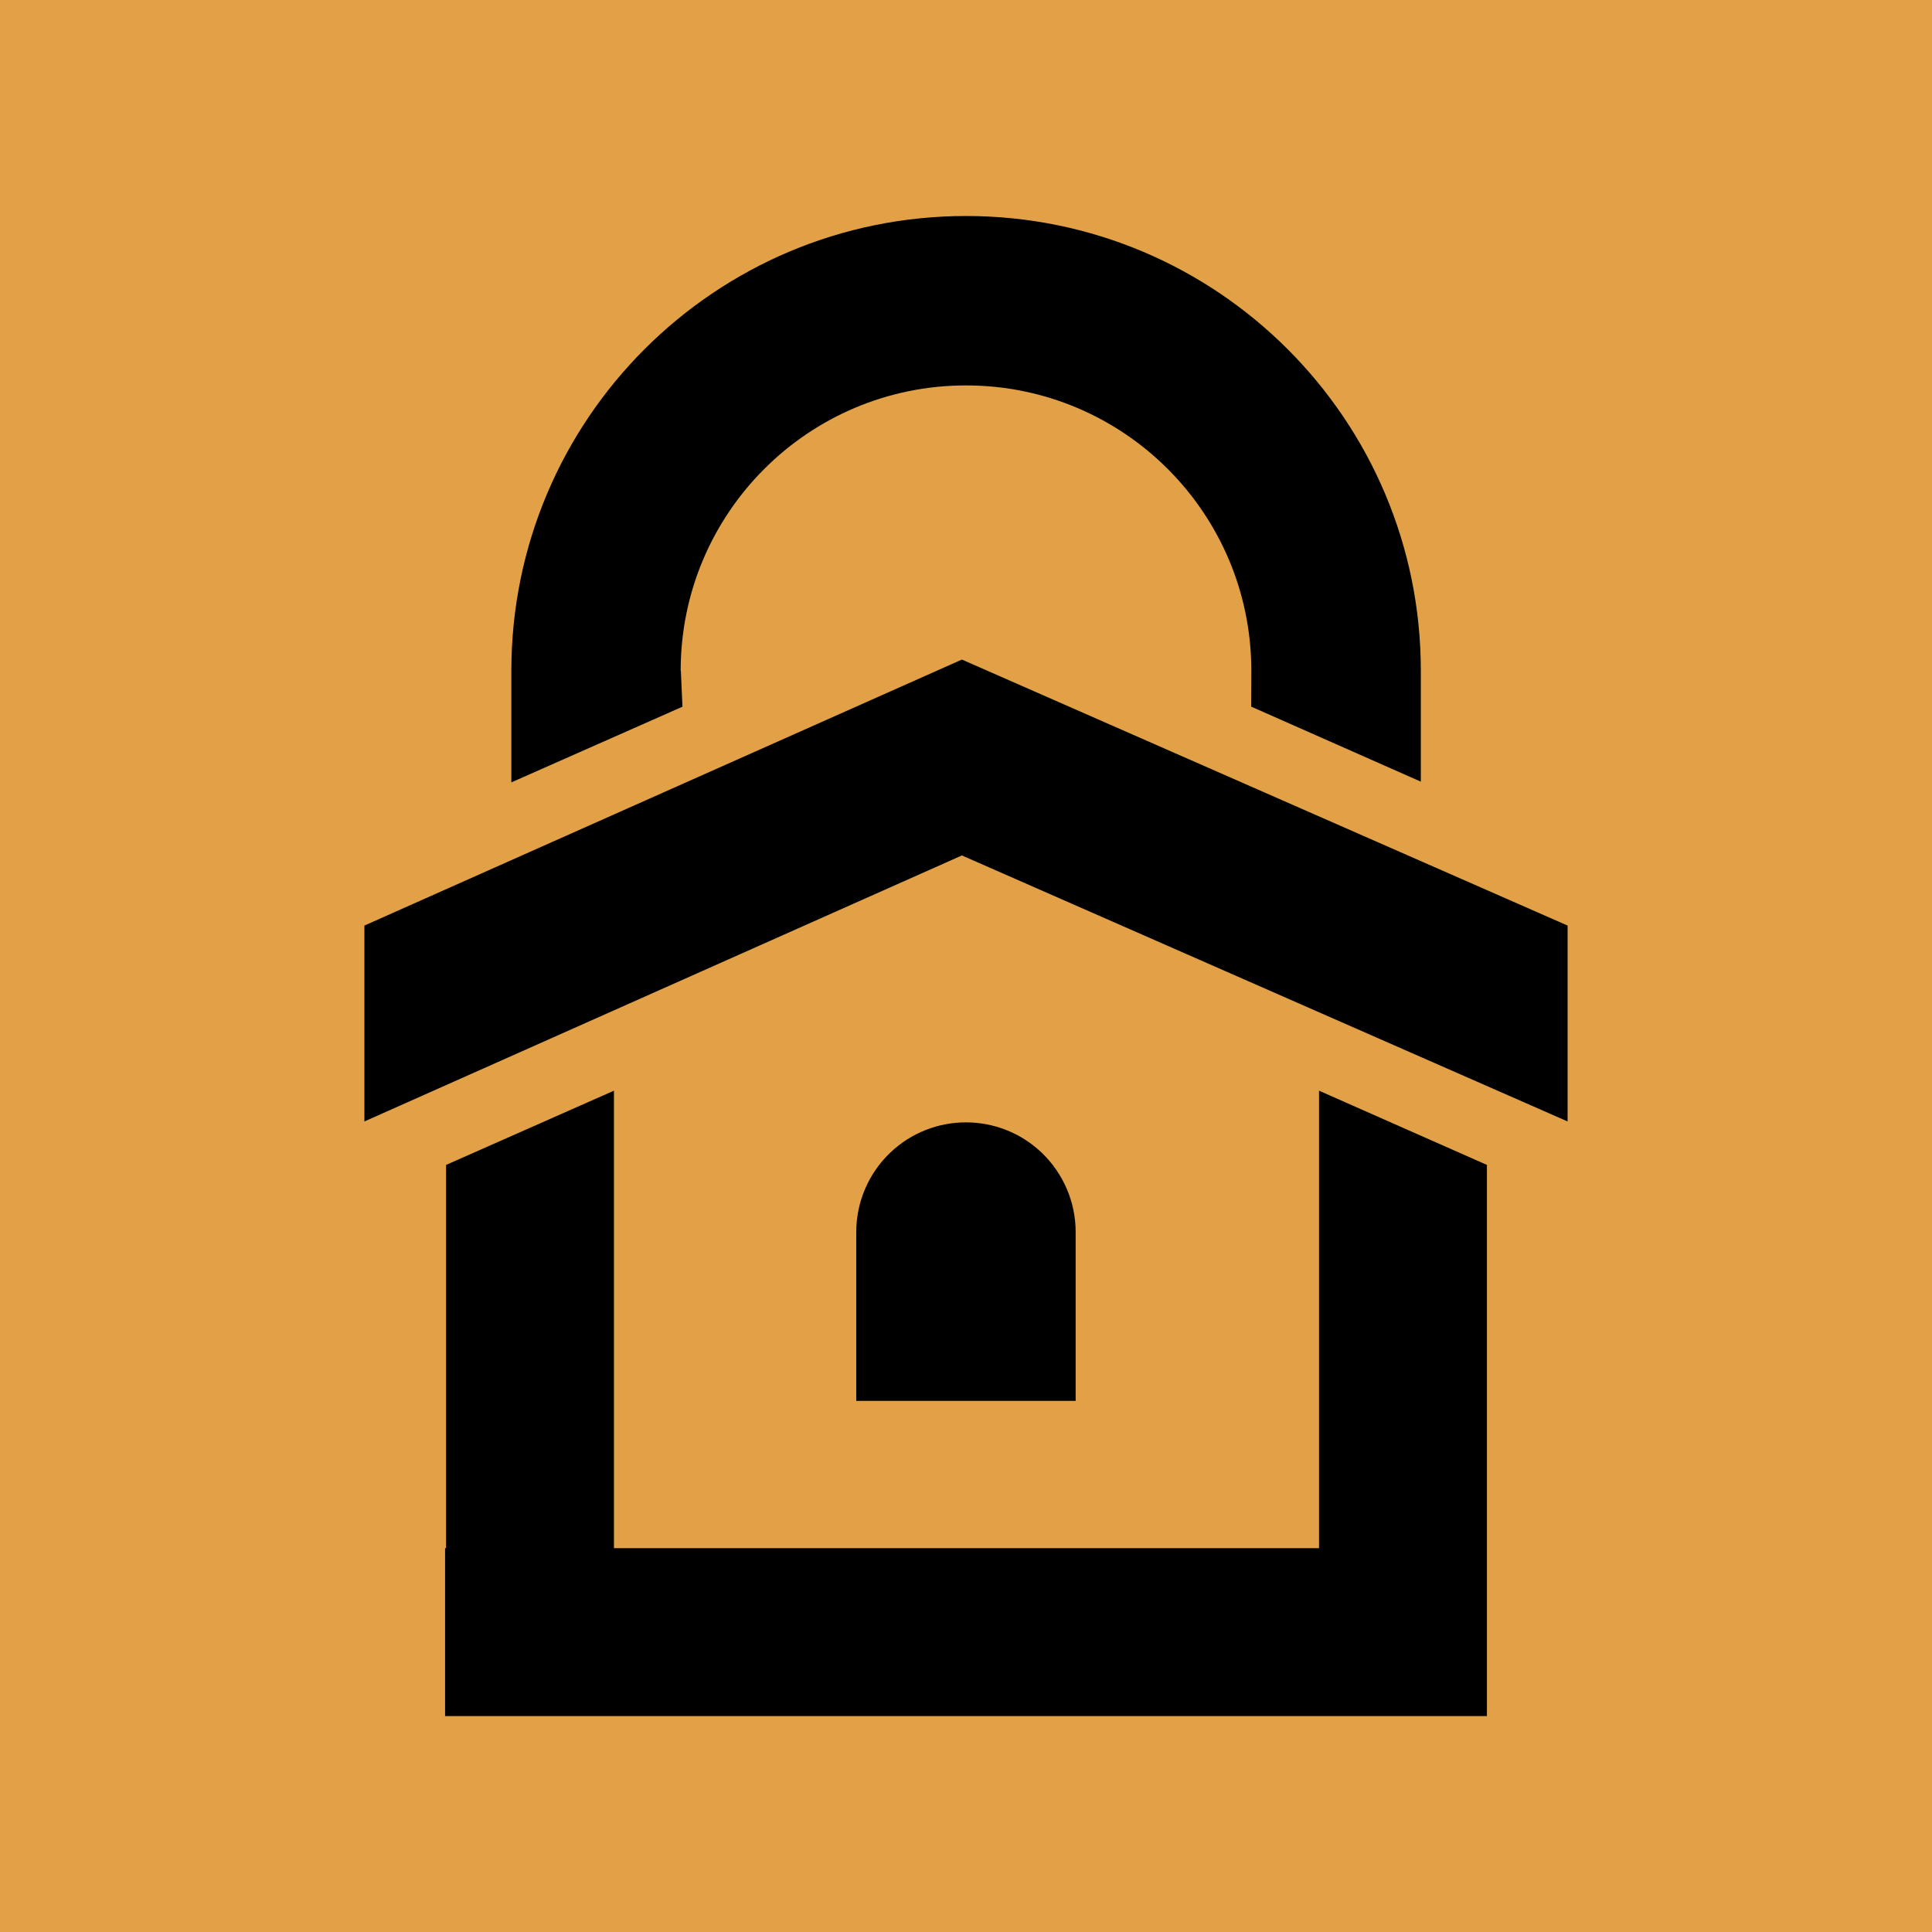 <svg xmlns="http://www.w3.org/2000/svg" id="Layer_1" data-name="Layer 1" viewBox="0 0 216 216"><defs><style>      .cls-1 {        fill: #e2a147;      }    </style></defs><rect class="cls-1" width="216" height="216"></rect><g><path d="M99.52,128.88h0c-2.42,2.31-3.79,5.52-3.79,8.87v18.87h24.53v-18.87c0-3.35-1.37-6.55-3.79-8.87h0c-4.74-4.53-12.21-4.53-16.95,0Z"></path><polygon points="107.54 73.74 40.74 103.48 40.74 113.01 40.74 125.38 107.54 95.64 175.26 125.38 175.26 113.01 175.26 103.48 107.54 73.74"></polygon><polygon points="147.47 127.52 147.47 173.09 68.64 173.09 68.64 127.52 68.64 121.94 49.87 130.24 49.87 138.48 49.87 173.09 49.76 173.09 49.76 191.86 49.87 191.86 68.64 191.86 147.47 191.86 166.24 191.86 166.24 173.09 166.24 138.48 166.24 130.24 147.47 121.94 147.47 127.52"></polygon><path d="M76.1,74.99c0-17.62,14.28-31.9,31.9-31.9s31.9,14.28,31.9,31.9l-.02,4.01,18.97,8.39v-12.4c0-28.08-22.76-50.84-50.84-50.84s-50.84,22.76-50.84,50.84v12.48l19.13-8.46-.18-4.02Z"></path></g></svg>